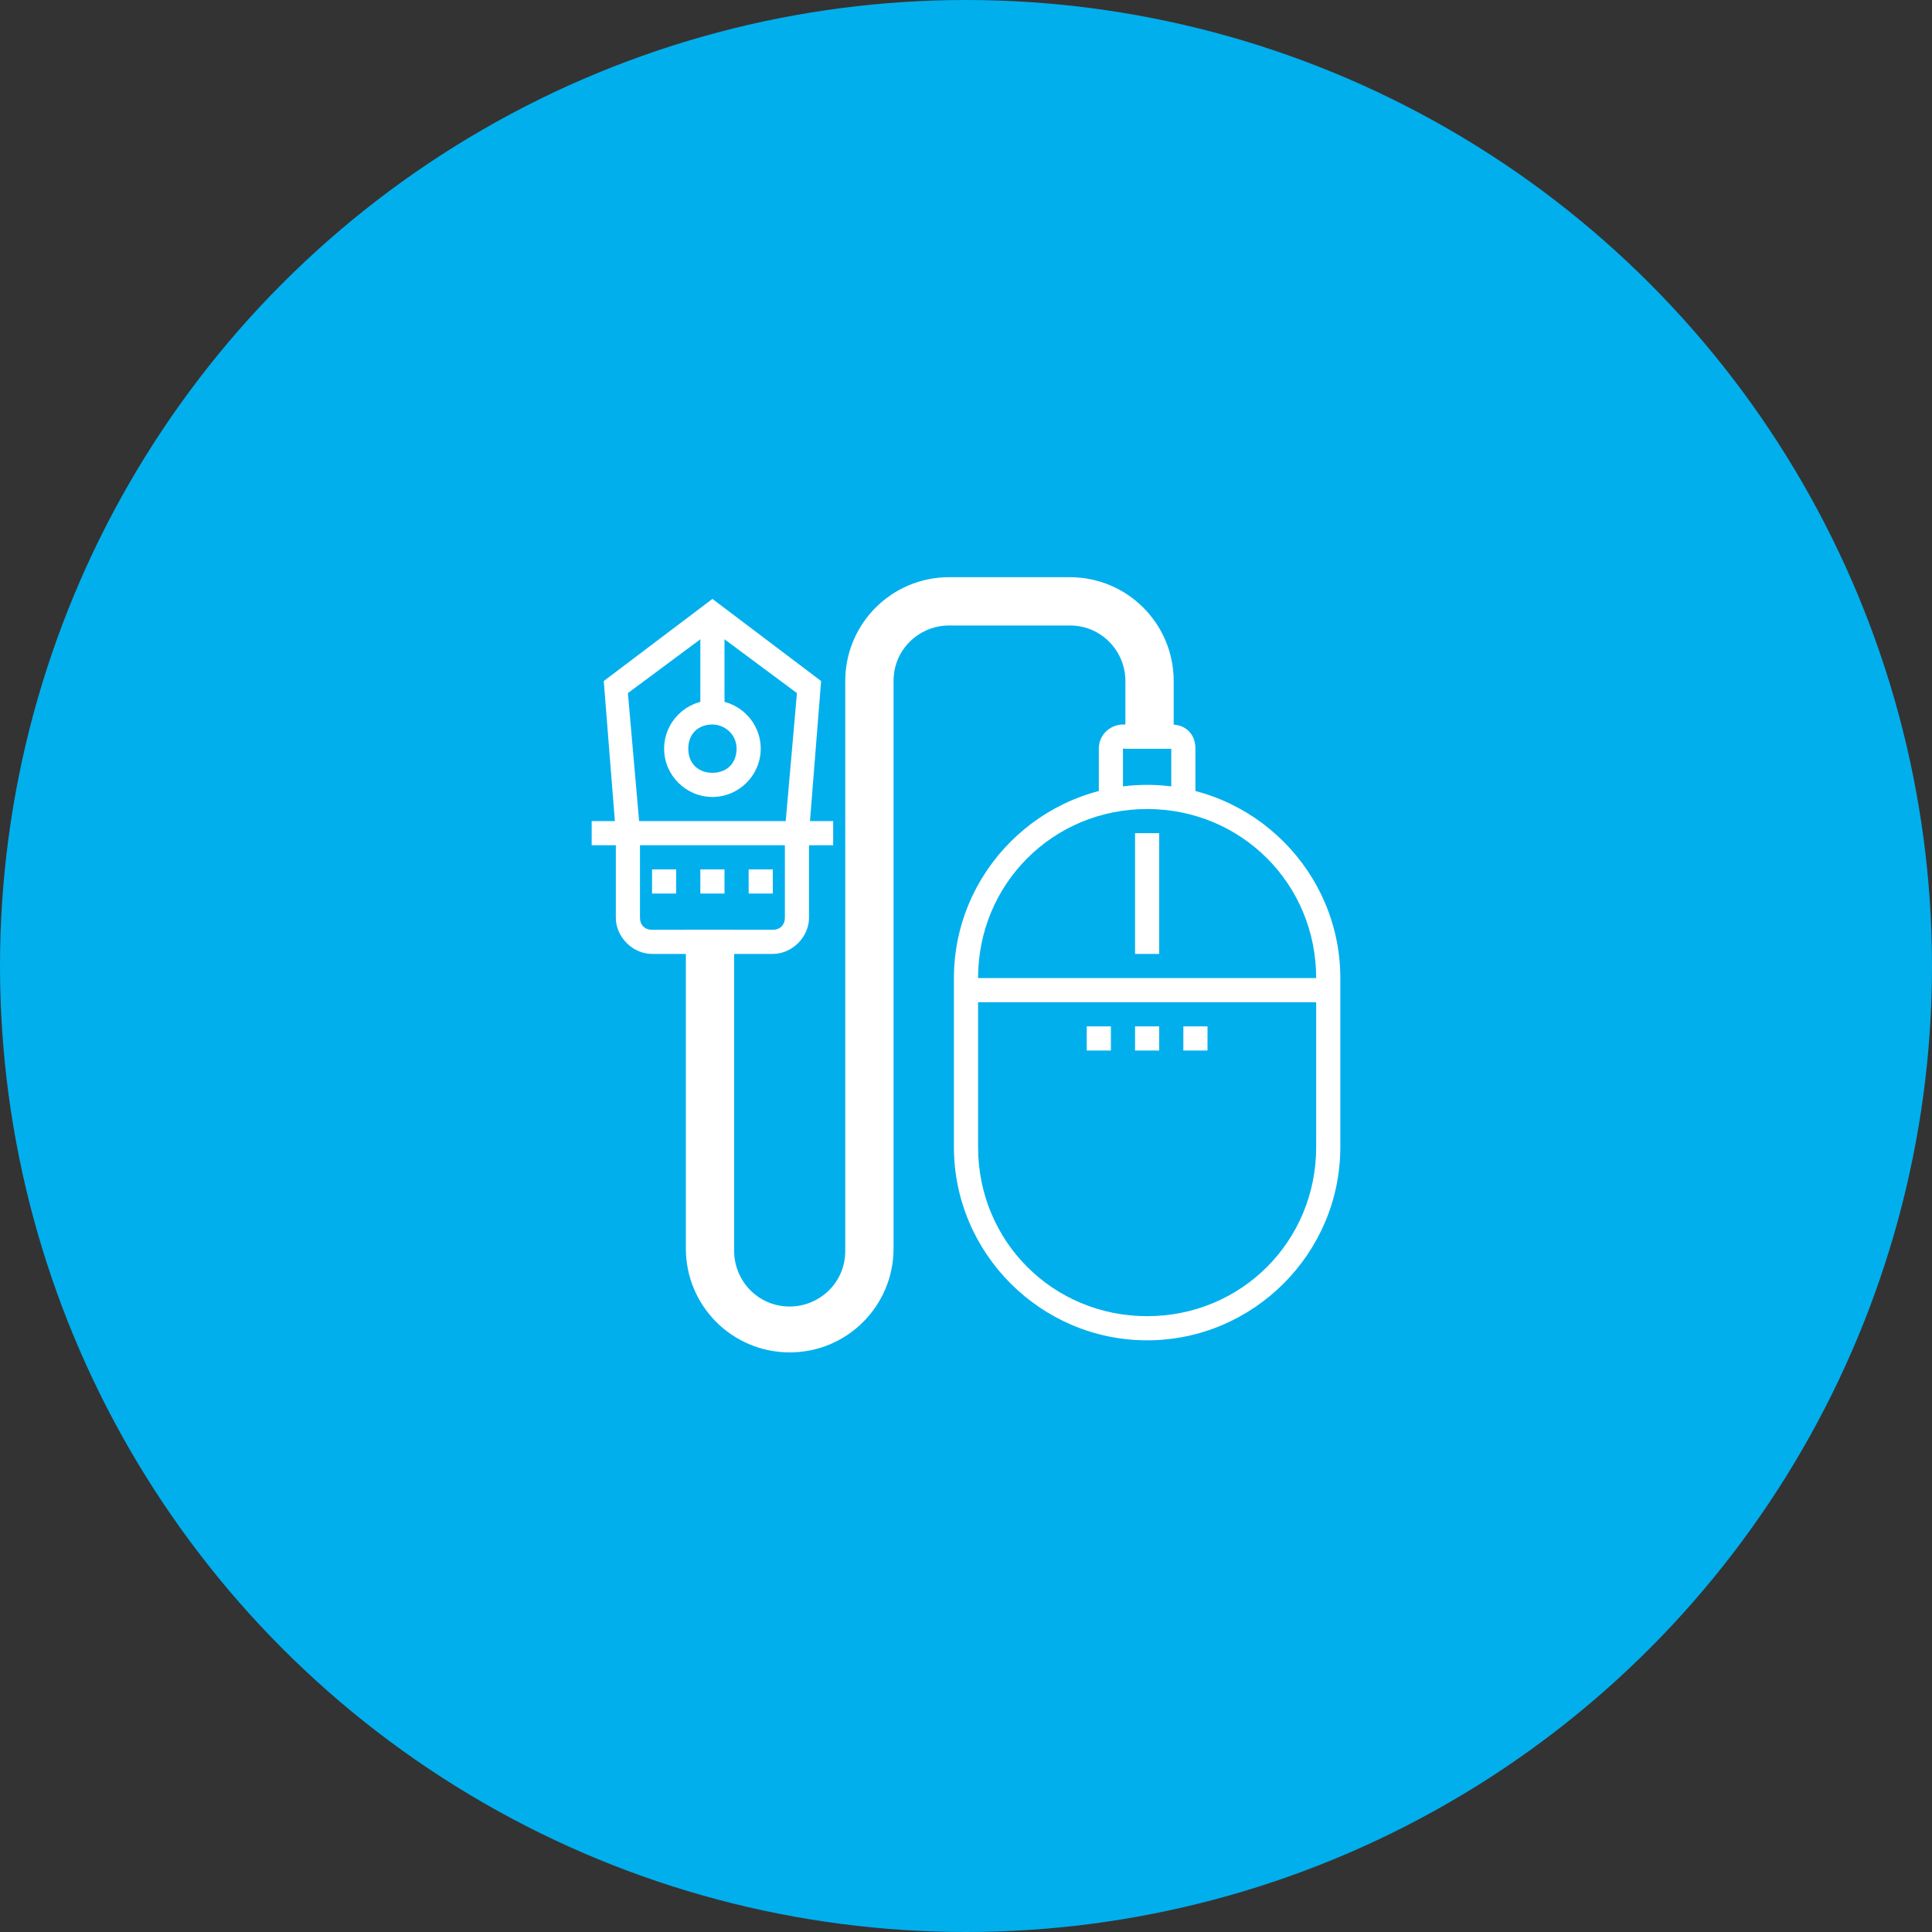 <svg xmlns="http://www.w3.org/2000/svg" xmlns:xlink="http://www.w3.org/1999/xlink" id="Layer_1" x="0px" y="0px" viewBox="0 0 80 80" style="enable-background:new 0 0 80 80;" xml:space="preserve"><rect x="0" y="0" width="80" height="80" fill="#333333" stroke="none"/><style type="text/css">	.st0{fill:#01AFED;}	.st1{fill:#FFFFFF;}	.st2{fill:#FFFFFF;stroke:#FFFFFF;stroke-miterlimit:10;}</style><g id="Layer_2_1_">	<g>		<circle class="st0" cx="40" cy="40" r="40"></circle>	</g></g><g>	<g>		<path class="st1" d="M47.5,55.5c-4.4,0-8-3.6-8-8v-7c0-4.4,3.6-8,8-8s8,3.6,8,8v7C55.5,51.9,51.9,55.5,47.5,55.5z M47.5,33.5   c-3.9,0-7,3.1-7,7v7c0,3.9,3.1,7,7,7s7-3.1,7-7v-7C54.5,36.6,51.4,33.5,47.5,33.5z"></path>	</g>	<g>		<rect x="47" y="34.5" class="st1" width="1" height="5"></rect>	</g>	<g>		<rect x="40" y="40.5" class="st1" width="15" height="1"></rect>	</g>	<g>		<path class="st1" d="M49.5,33h-1v-2h-2v2h-1v-2c0-0.6,0.5-1,1-1h2c0.6,0,1,0.4,1,1V33z"></path>	</g>	<g>		<path class="st2" d="M32.7,55.5c-2.1,0-3.8-1.7-3.8-3.8V39h1v12.8c0,1.5,1.2,2.8,2.8,2.8c1.5,0,2.8-1.2,2.8-2.8V28.2   c0-2.1,1.7-3.8,3.8-3.8h5c2.1,0,3.8,1.7,3.8,3.8v2.3h-1v-2.3c0-1.5-1.2-2.8-2.8-2.8h-5c-1.5,0-2.8,1.2-2.8,2.8v23.5   C36.5,53.8,34.8,55.5,32.7,55.5z"></path>	</g>	<g>		<path class="st1" d="M32,39.5h-5c-0.8,0-1.5-0.7-1.5-1.5v-3.5h1V38c0,0.3,0.2,0.5,0.5,0.5h5c0.3,0,0.5-0.2,0.5-0.5v-3.5h1V38   C33.5,38.8,32.8,39.5,32,39.5z"></path>	</g>	<g>		<polygon class="st1" points="33.5,34.5 32.5,34.4 33,28.7 29.5,26.1 26,28.7 26.5,34.4 25.5,34.5 25,28.2 29.5,24.8 34,28.2   "></polygon>	</g>	<g>		<rect x="29" y="25.5" class="st1" width="1" height="4"></rect>	</g>	<g>		<rect x="24.5" y="34" class="st1" width="10" height="1"></rect>	</g>	<g>		<path class="st1" d="M29.5,33c-1.1,0-2-0.9-2-2s0.9-2,2-2s2,0.9,2,2C31.5,32.1,30.6,33,29.5,33z M29.5,30c-0.6,0-1,0.4-1,1   s0.4,1,1,1s1-0.4,1-1S30,30,29.5,30z"></path>	</g>	<g>		<rect x="47" y="42.5" class="st1" width="1" height="1"></rect>	</g>	<g>		<rect x="49" y="42.5" class="st1" width="1" height="1"></rect>	</g>	<g>		<rect x="45" y="42.5" class="st1" width="1" height="1"></rect>	</g>	<g>		<rect x="29" y="36" class="st1" width="1" height="1"></rect>	</g>	<g>		<rect x="31" y="36" class="st1" width="1" height="1"></rect>	</g>	<g>		<rect x="27" y="36" class="st1" width="1" height="1"></rect>	</g></g></svg>